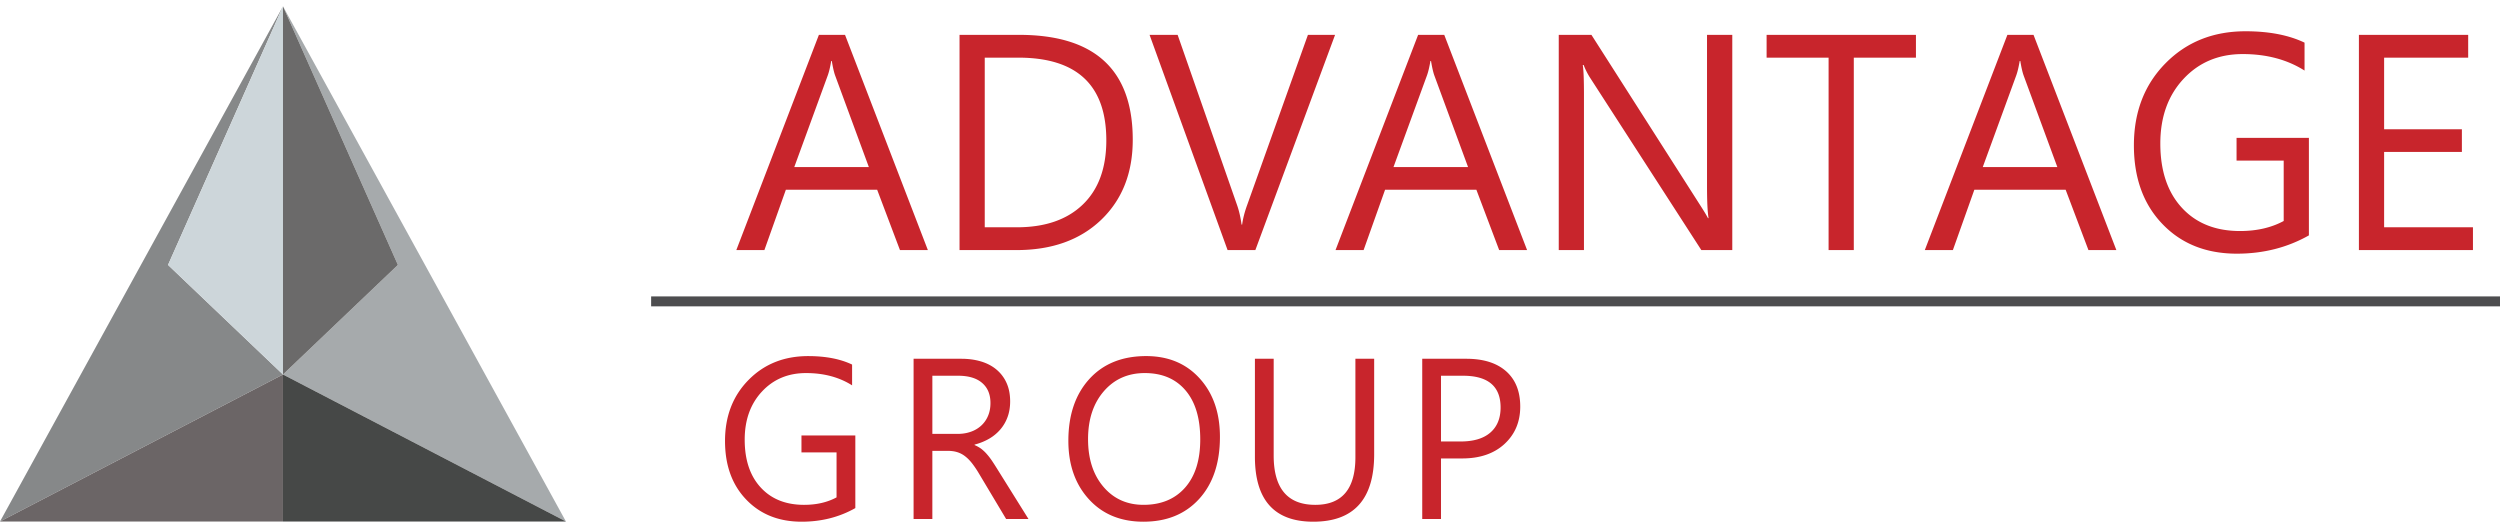 <svg xmlns="http://www.w3.org/2000/svg" id="Layer_1" version="1.1" viewBox="0 0 464 98"><defs><style>.st6{fill:#c8252c}</style></defs><path d="M0 96.791 52.516 1.18l-21.33 47.992 21.325 20.329.006.006L0 96.791z" style="fill:#868889;fill-rule:evenodd"/><path d="M0 96.791h52.518V69.508L0 96.791z" style="fill:#6b6566;fill-rule:evenodd"/><path d="M105.038 96.791 52.523 1.18l21.329 47.992-21.325 20.329-.007.006 52.518 27.284z" style="fill:#a6aaac;fill-rule:evenodd"/><path d="M105.038 96.791H52.52l-.002-27.283 52.52 27.283z" style="fill:#464847;fill-rule:evenodd"/><path d="m31.186 49.172 21.332 20.335-.001-68.334-21.331 47.999z" style="fill:#cdd6da;fill-rule:evenodd"/><path d="M73.852 49.172 52.52 69.507V1.173l21.332 47.999z" style="fill-rule:evenodd;fill:#6b6a6a"/><path d="m161.26 31.011-6.267-17.02c-.2-.561-.409-1.456-.61-2.672h-.112c-.191 1.13-.4 2.016-.638 2.672l-6.218 17.02h13.845Zm10.953 15.404h-5.181l-4.233-11.201h-16.943l-3.985 11.2h-5.21L151.987 6.47h4.85l15.375 39.946ZM182.769 10.7v31.484h5.962c5.24 0 9.308-1.407 12.228-4.213 2.92-2.805 4.374-6.78 4.374-11.923 0-10.232-5.44-15.348-16.326-15.348h-6.238Zm-4.679 35.715V6.469h11.031c14.072 0 21.118 6.484 21.118 19.473 0 6.163-1.958 11.117-5.867 14.863-3.907 3.736-9.138 5.61-15.699 5.61H178.09ZM247.789 6.47l-14.796 39.945h-5.153L213.359 6.469h5.21l11.058 31.673c.352 1.017.619 2.197.809 3.538h.105c.151-1.113.455-2.311.921-3.594L242.75 6.47h5.04ZM272.474 31.011l-6.266-17.02c-.2-.561-.409-1.456-.61-2.672h-.112c-.191 1.13-.4 2.016-.638 2.672l-6.218 17.02h13.845Zm10.954 15.404h-5.181l-4.233-11.201h-16.943l-3.985 11.2h-5.211L263.203 6.47h4.85l15.375 39.946ZM321.512 46.415h-5.744L295.21 14.57a13.28 13.28 0 0 1-1.285-2.5h-.162c.143.856.22 2.681.22 5.486v28.859h-4.679V6.469h6.066l20.007 31.34c.836 1.294 1.38 2.187 1.617 2.672h.114c-.19-1.15-.286-3.11-.286-5.876V6.47h4.689v39.946ZM355.599 10.7h-11.533v35.715h-4.679V10.7h-11.505V6.469h27.717V10.7zM381.844 31.011l-6.266-17.02c-.2-.561-.41-1.456-.61-2.672h-.112c-.192 1.13-.401 2.016-.638 2.672l-6.219 17.02h13.845Zm10.954 15.404h-5.182l-4.232-11.201H366.44l-3.984 11.2h-5.211L372.572 6.47h4.85l15.376 39.946ZM428.532 43.686c-4.003 2.263-8.463 3.395-13.369 3.395-5.696 0-10.308-1.835-13.825-5.515-3.528-3.67-5.287-8.539-5.287-14.596 0-6.181 1.958-11.259 5.867-15.224 3.907-3.965 8.861-5.943 14.862-5.943 4.345 0 7.995.704 10.943 2.111v5.182c-3.223-2.044-7.055-3.062-11.476-3.062-4.47 0-8.14 1.541-11.002 4.623-2.862 3.079-4.289 7.074-4.289 11.98 0 5.049 1.333 9.023 3.985 11.906 2.652 2.89 6.257 4.334 10.81 4.334 3.12 0 5.82-.627 8.103-1.863V29.813h-8.749v-4.23h13.427v18.103ZM458.98 46.415h-21.167V6.469h20.282V10.7h-15.603v13.293h14.434v4.203h-14.434v13.988h16.488v4.231z" class="st6"/><path d="M120.85 55.014h343.151v1.845H120.85z" style="fill:#4d4d4f"/><path d="M267.45 69.737v12.2h3.654c2.4 0 4.24-.552 5.502-1.65 1.268-1.098 1.904-2.655 1.904-4.66 0-3.929-2.328-5.89-6.973-5.89h-4.087Zm0 15.35v11.245h-3.483V66.587h8.171c3.179 0 5.643.77 7.4 2.322 1.748 1.55 2.619 3.731 2.619 6.555 0 2.82-.97 5.127-2.91 6.927-1.947 1.798-4.574 2.697-7.873 2.697h-3.924Zm-12.404-.786c0 8.35-3.766 12.526-11.308 12.526-7.215 0-10.826-4.013-10.826-12.051v-18.19h3.483V84.55c0 6.097 2.578 9.148 7.718 9.148 4.963 0 7.45-2.944 7.45-8.836V66.586h3.483v17.715Zm-42.568-15.06c-3.123 0-5.664 1.127-7.612 3.378-1.948 2.258-2.924 5.218-2.924 8.879 0 3.668.948 6.613 2.853 8.851 1.897 2.23 4.384 3.348 7.434 3.348 3.264 0 5.835-1.062 7.719-3.192 1.882-2.132 2.817-5.113 2.817-8.943 0-3.93-.906-6.96-2.732-9.105-1.827-2.145-4.349-3.215-7.555-3.215Zm-.248 27.587c-4.22 0-7.598-1.387-10.132-4.17-2.535-2.776-3.81-6.394-3.81-10.849 0-4.785 1.296-8.602 3.88-11.449 2.586-2.846 6.112-4.27 10.557-4.27 4.114 0 7.42 1.382 9.928 4.143 2.514 2.768 3.766 6.388 3.766 10.854 0 4.85-1.288 8.688-3.858 11.514-2.571 2.817-6.011 4.226-10.331 4.226Zm-39.185-27.09v10.79h4.731c.87 0 1.678-.134 2.415-.397a5.487 5.487 0 0 0 1.918-1.133 5.085 5.085 0 0 0 1.267-1.805c.305-.708.454-1.509.454-2.393 0-1.593-.51-2.832-1.545-3.725-1.026-.891-2.52-1.338-4.466-1.338h-4.774Zm17.844 26.594h-4.149l-4.986-8.341a19.048 19.048 0 0 0-1.323-1.982c-.431-.546-.87-.992-1.317-1.332a4.514 4.514 0 0 0-1.451-.757c-.518-.163-1.105-.241-1.756-.241h-2.862v12.653h-3.483V66.587h8.88c1.295 0 2.498.163 3.596.488 1.097.326 2.054.814 2.861 1.48a6.858 6.858 0 0 1 1.897 2.477c.46.993.687 2.147.687 3.478 0 1.034-.155 1.989-.467 2.854a7.386 7.386 0 0 1-1.324 2.308 7.979 7.979 0 0 1-2.074 1.734c-.814.474-1.72.85-2.735 1.112v.085c.503.22.935.468 1.305.75.36.29.714.624 1.04 1.012.333.383.666.822.99 1.317.327.49.687 1.063 1.085 1.706l5.586 8.944ZM158.751 94.3c-2.981 1.685-6.301 2.527-9.955 2.527-4.241 0-7.675-1.366-10.295-4.105-2.627-2.734-3.937-6.36-3.937-10.87 0-4.603 1.458-8.384 4.369-11.336 2.908-2.952 6.598-4.425 11.066-4.425 3.235 0 5.954.524 8.15 1.57v3.86c-2.4-1.521-5.255-2.28-8.546-2.28-3.33 0-6.061 1.147-8.193 3.442-2.13 2.294-3.193 5.268-3.193 8.922 0 3.758.991 6.72 2.967 8.865 1.975 2.152 4.658 3.227 8.05 3.227 2.323 0 4.334-.467 6.032-1.386v-8.342h-6.513v-3.15h9.998v13.48Z" class="st6"/></svg>